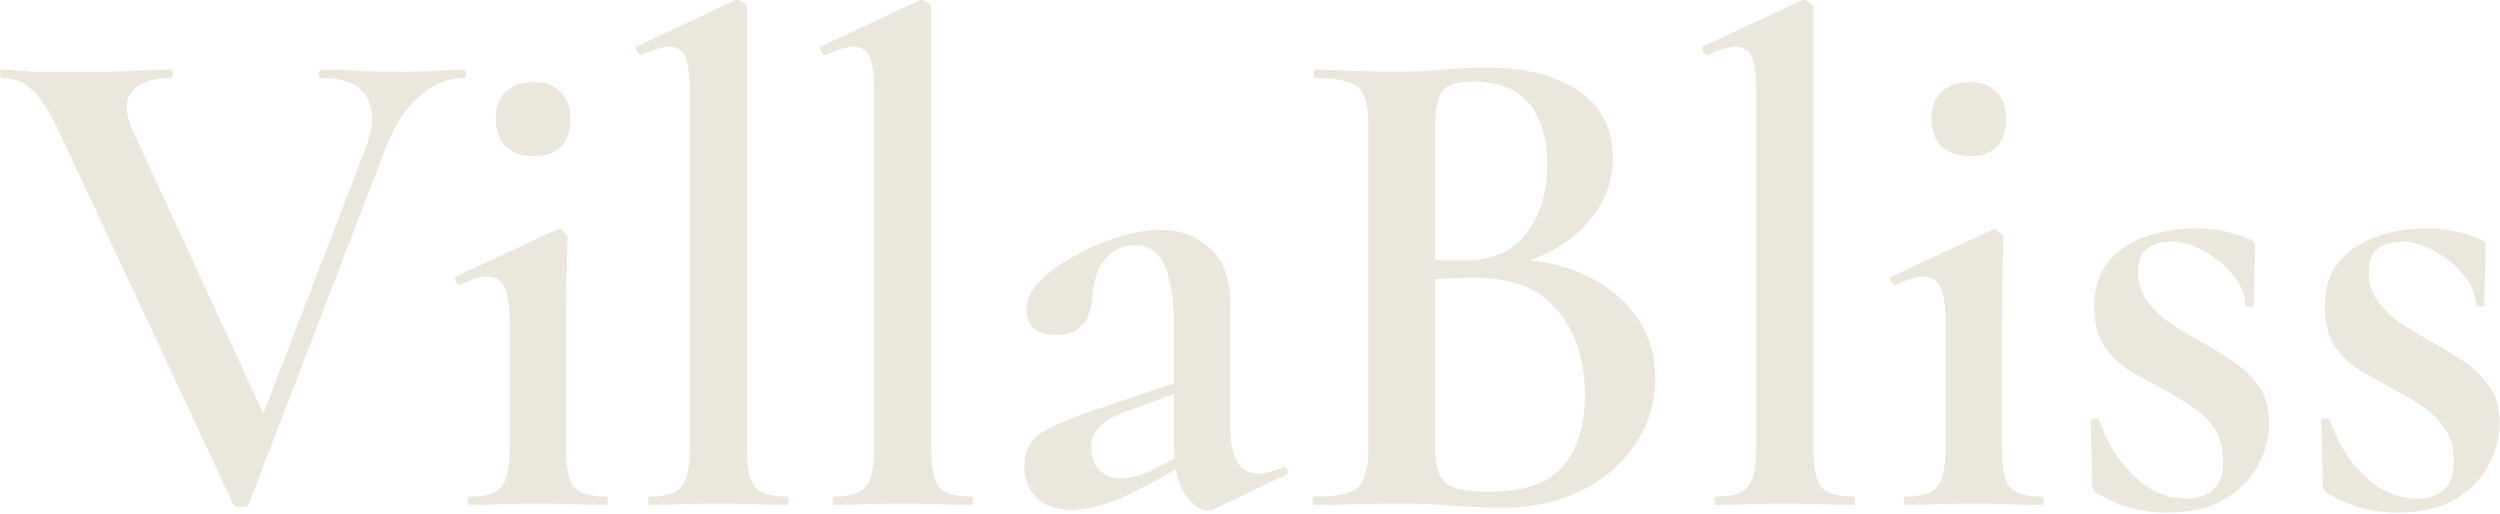 <svg xmlns="http://www.w3.org/2000/svg" width="1723" height="354" fill="none"><path fill="#EBE7DC" d="M319.68 48c.96 0 1.44.96 1.44 2.88s-.48 2.88-1.44 2.88c-11.2 0-21.6 4.32-31.2 12.96-9.6 8.64-17.44 21.12-23.52 37.44l-93.6 243.36c-.32 1.28-2.08 1.92-5.28 1.92-2.88 0-4.64-.64-5.28-1.92L39.36 87.84c-5.44-11.52-11.04-20-16.8-25.44-5.76-5.76-12.8-8.64-21.12-8.64-.96 0-1.44-.96-1.44-2.88S.48 48 1.44 48c4.16 0 7.52.16 10.08.48 2.88.32 6.24.64 10.08.96h53.76c9.92-.32 18.08-.64 24.48-.96 6.72-.32 12.64-.48 17.76-.48.96 0 1.44.96 1.44 2.88s-.48 2.88-1.44 2.88c-13.44 0-22.56 3.36-27.36 10.08-4.48 6.72-3.68 16.32 2.4 28.8l92.64 200.64-19.68 33.12L252 102.24c5.44-14.4 5.76-26.08.96-35.04s-15.36-13.44-31.68-13.44c-.96 0-1.44-.96-1.44-2.88s.48-2.88 1.44-2.88c8.64 0 16.96.32 24.96.96 8 .32 18.4.48 31.2.48 8.96 0 16.16-.16 21.6-.48 5.76-.64 12.64-.96 20.64-.96Zm4.253 300c-.96 0-1.44-.96-1.44-2.88s.48-2.88 1.44-2.88c10.88 0 18.08-2.24 21.6-6.72 3.84-4.48 5.76-13.28 5.76-26.4v-87.36c0-10.88-1.12-18.72-3.36-23.52-2.24-5.12-6.08-7.68-11.52-7.68-2.56 0-5.44.48-8.64 1.44s-6.72 2.4-10.56 4.32c-1.28.32-2.4-.48-3.36-2.4-.64-1.92-.48-3.04.48-3.36l69.12-32.16c.64-.32 1.12-.48 1.44-.48 1.28 0 2.56.8 3.84 2.4 1.6 1.28 2.4 2.4 2.4 3.36 0 3.52-.16 9.92-.48 19.2-.32 9.28-.48 22.08-.48 38.4v87.84c0 13.12 1.76 21.92 5.28 26.4 3.84 4.48 11.2 6.72 22.08 6.72.96 0 1.44.96 1.44 2.88s-.48 2.88-1.44 2.88c-6.4 0-13.6-.16-21.6-.48-8-.32-16.48-.48-25.44-.48-8.64 0-17.12.16-25.44.48-8 .32-15.04.48-21.12.48Zm44.16-240.48c-8.32 0-14.88-2.24-19.68-6.72-4.48-4.48-6.72-10.88-6.72-19.2 0-7.68 2.24-13.76 6.72-18.24 4.8-4.48 11.36-6.72 19.68-6.72 8 0 14.08 2.24 18.24 6.72 4.48 4.48 6.72 10.56 6.72 18.24 0 17.28-8.32 25.92-24.96 25.92ZM448.073 348c-.96 0-1.44-.96-1.44-2.88s.48-2.88 1.44-2.88c10.56 0 17.76-2.24 21.6-6.72 3.84-4.48 5.76-13.28 5.76-26.4V63.84c0-11.2-.96-19.2-2.88-24-1.92-5.12-5.6-7.68-11.04-7.68-4.48 0-11.04 1.92-19.68 5.76-.96.32-1.92-.48-2.88-2.4s-1.12-3.04-.48-3.36L506.153.48c.64-.32 1.28-.48 1.92-.48 1.28 0 2.72.64 4.32 1.92 1.6 1.28 2.4 2.4 2.4 3.36v303.84c0 13.12 1.76 21.92 5.28 26.4 3.84 4.48 11.2 6.72 22.08 6.72.96 0 1.44.96 1.44 2.88s-.48 2.88-1.44 2.88c-6.08 0-13.28-.16-21.6-.48-8-.32-16.48-.48-25.44-.48s-17.6.16-25.92.48c-8 .32-15.04.48-21.12.48Zm127.031 0c-.96 0-1.44-.96-1.44-2.88s.48-2.88 1.44-2.88c10.56 0 17.76-2.24 21.6-6.72 3.84-4.48 5.76-13.28 5.76-26.4V63.84c0-11.2-.96-19.2-2.88-24-1.92-5.12-5.6-7.68-11.04-7.68-4.48 0-11.04 1.92-19.68 5.76-.96.32-1.92-.48-2.88-2.4s-1.12-3.04-.48-3.36L633.184.48c.64-.32 1.28-.48 1.92-.48 1.28 0 2.72.64 4.32 1.92 1.6 1.28 2.4 2.4 2.4 3.36v303.84c0 13.12 1.76 21.92 5.28 26.4 3.84 4.48 11.2 6.72 22.08 6.72.96 0 1.44.96 1.44 2.88s-.48 2.88-1.44 2.88c-6.08 0-13.28-.16-21.6-.48-8-.32-16.48-.48-25.44-.48s-17.6.16-25.92.48c-8 .32-15.04.48-21.12.48Zm261.431 2.88c-1.28.64-2.72.96-4.32.96-5.12 0-10.24-3.68-15.36-11.04-5.12-7.36-7.68-18.08-7.68-32.16V225.6c0-13.44-1.12-24.32-3.36-32.64-1.92-8.32-4.8-14.4-8.64-18.24-3.84-3.84-8.8-5.76-14.88-5.76-5.76 0-10.88 1.6-15.36 4.8-4.16 2.88-7.52 7.04-10.08 12.48-2.24 5.44-3.68 12.32-4.32 20.64-.64 7.68-3.04 13.6-7.2 17.76-3.84 4.16-9.6 6.24-17.28 6.24-7.04 0-12.32-1.6-15.84-4.8-3.2-3.2-4.8-7.52-4.8-12.96 0-6.72 3.2-13.28 9.6-19.68 6.4-6.4 14.4-12.16 24-17.28 9.6-5.44 19.68-9.76 30.24-12.96 10.56-3.2 20.16-4.8 28.8-4.8 13.44 0 24.8 4.32 34.08 12.96 9.28 8.32 13.92 21.6 13.92 39.84v84.96c0 9.92 1.6 17.44 4.8 22.56 3.2 5.12 7.84 7.68 13.92 7.68 5.12 0 10.88-1.44 17.28-4.32 1.6-.64 2.72 0 3.36 1.92.64 1.6.16 2.72-1.44 3.36l-49.44 23.52Zm-98.4.48c-9.92 0-17.76-2.72-23.52-8.16-5.76-5.44-8.64-12.64-8.64-21.6 0-10.56 4-18.4 12-23.52 8.32-5.12 21.28-10.56 38.88-16.32l57.12-19.2 1.44 6.72-40.8 14.88c-8 3.2-13.76 6.72-17.28 10.56-3.52 3.52-5.28 8-5.28 13.44 0 6.72 1.92 12 5.76 15.84s8.64 5.76 14.4 5.76c2.88 0 6.24-.48 10.08-1.44 4.16-.96 8.48-2.56 12.96-4.8l31.2-16.32.96 7.2-41.76 22.56c-8.32 4.48-16.64 8-24.96 10.56-8 2.56-15.52 3.84-22.56 3.84Zm293.725-165.12 5.28-7.68c20.8 0 38.88 3.52 54.24 10.56 15.68 7.04 27.84 16.8 36.48 29.28 8.64 12.16 12.96 26.24 12.96 42.24 0 16.64-4.64 31.84-13.92 45.6-8.96 13.44-21.44 24.16-37.44 32.16-16 7.68-34.08 11.52-54.24 11.52-9.28 0-20.48-.48-33.6-1.44-13.122-.96-25.122-1.44-36.002-1.44-11.2 0-21.92.16-32.16.48-10.24.32-19.36.48-27.36.48-.96 0-1.44-.96-1.44-2.88s.48-2.88 1.44-2.88c9.92 0 17.44-.8 22.56-2.4 5.44-1.6 9.12-4.8 11.04-9.6 2.24-4.8 3.36-11.84 3.36-21.12V86.88c0-9.28-.96-16.16-2.88-20.64-1.92-4.8-5.6-8-11.04-9.6-5.12-1.92-12.64-2.88-22.56-2.88-.64 0-.96-.96-.96-2.88s.32-2.88.96-2.88c8 0 16.96.32 26.88.96 10.24.32 20.96.48 32.16.48 8.96 0 18.56-.48 28.8-1.44 10.242-.96 20.002-1.44 29.282-1.44 19.2 0 35.2 2.56 48 7.68 13.12 4.8 23.04 11.84 29.76 21.12 6.72 9.28 10.08 20.48 10.08 33.6 0 17.92-6.88 33.92-20.64 48-13.76 13.76-33.44 23.52-59.04 29.28Zm-16.32-130.08c-6.4 0-11.68.8-15.842 2.4-3.84 1.6-6.56 4.64-8.16 9.12-1.6 4.48-2.4 11.2-2.4 20.16v94.08l-17.28-3.36c10.56.32 19.2.64 25.92.96h11.042c19.84 0 34.4-6.4 43.68-19.2 9.28-12.8 13.92-28.48 13.92-47.04 0-11.84-1.92-22.08-5.76-30.72-3.52-8.64-9.12-15.2-16.8-19.68-7.36-4.48-16.8-6.72-28.32-6.72Zm12 282.72c22.72 0 39.2-5.76 49.44-17.28 10.24-11.84 15.36-28.32 15.36-49.44 0-23.68-6.24-43.04-18.72-58.08-12.16-15.04-30.72-22.56-55.68-22.56-4.8 0-11.2.16-19.202.48-8 0-16.32.8-24.96 2.4l15.36-5.76v120.48c0 6.72.8 12.32 2.4 16.8 1.6 4.48 5.12 7.84 10.562 10.08 5.76 1.92 14.24 2.88 25.44 2.88Zm155.53 9.12c-.96 0-1.44-.96-1.44-2.88s.48-2.88 1.44-2.88c10.56 0 17.76-2.24 21.6-6.72 3.84-4.48 5.76-13.28 5.76-26.4V63.84c0-11.2-.96-19.2-2.88-24-1.92-5.12-5.6-7.68-11.04-7.68-4.48 0-11.04 1.92-19.68 5.76-.96.32-1.92-.48-2.88-2.4s-1.12-3.04-.48-3.36L1241.15.48c.64-.32 1.28-.48 1.92-.48 1.28 0 2.72.64 4.32 1.92 1.6 1.28 2.4 2.4 2.4 3.36v303.84c0 13.12 1.76 21.92 5.28 26.4 3.84 4.48 11.2 6.72 22.08 6.72.96 0 1.44.96 1.44 2.88s-.48 2.88-1.44 2.88c-6.08 0-13.28-.16-21.6-.48-8-.32-16.48-.48-25.44-.48s-17.6.16-25.92.48c-8 .32-15.04.48-21.12.48Zm130.39 0c-.96 0-1.44-.96-1.44-2.88s.48-2.88 1.44-2.88c10.88 0 18.08-2.24 21.6-6.72 3.84-4.48 5.76-13.28 5.76-26.4v-87.36c0-10.88-1.12-18.72-3.36-23.52-2.24-5.12-6.08-7.68-11.52-7.68-2.56 0-5.44.48-8.64 1.44s-6.72 2.4-10.56 4.32c-1.28.32-2.4-.48-3.36-2.4-.64-1.92-.48-3.04.48-3.36l69.12-32.16c.64-.32 1.12-.48 1.44-.48 1.28 0 2.56.8 3.84 2.4 1.6 1.28 2.4 2.4 2.4 3.36 0 3.52-.16 9.92-.48 19.2-.32 9.28-.48 22.08-.48 38.4v87.84c0 13.12 1.76 21.92 5.28 26.4 3.84 4.48 11.2 6.72 22.08 6.72.96 0 1.44.96 1.44 2.88s-.48 2.88-1.44 2.88c-6.4 0-13.6-.16-21.6-.48-8-.32-16.48-.48-25.44-.48-8.64 0-17.12.16-25.44.48-8 .32-15.04.48-21.12.48Zm44.16-240.48c-8.32 0-14.88-2.24-19.68-6.72-4.48-4.48-6.72-10.88-6.72-19.2 0-7.68 2.24-13.76 6.72-18.24 4.8-4.48 11.36-6.72 19.68-6.72 8 0 14.08 2.24 18.24 6.72 4.48 4.48 6.72 10.56 6.72 18.24 0 17.28-8.32 25.92-24.96 25.92Zm115.98 80.16c0 7.36 1.92 13.76 5.76 19.2 3.84 5.44 8.8 10.4 14.88 14.88 6.08 4.16 12.64 8.16 19.68 12 8 4.48 15.68 9.12 23.04 13.92 7.68 4.8 14.08 10.72 19.2 17.76 5.12 6.72 7.68 15.52 7.68 26.4 0 10.24-2.72 20.16-8.16 29.76-5.12 9.28-12.96 16.96-23.52 23.04-10.24 5.76-23.2 8.64-38.88 8.64-8 0-15.84-.96-23.52-2.88s-16-5.44-24.96-10.56c-.64-.64-1.28-1.44-1.92-2.4-.64-.96-.96-2.08-.96-3.36l-.96-44.16c0-.96.8-1.44 2.4-1.44 1.92-.32 3.04 0 3.36.96 3.52 10.24 8.32 19.52 14.4 27.84 6.4 8.32 13.44 14.88 21.12 19.68 8 4.48 16.16 6.72 24.48 6.72 8 0 14.24-2.08 18.72-6.24 4.8-4.48 7.04-11.2 6.72-20.16 0-8.96-2.08-16.32-6.24-22.08-4.16-6.08-9.44-11.2-15.84-15.36-6.08-4.16-12.48-8-19.2-11.52-7.68-4.16-15.2-8.32-22.56-12.48-7.04-4.48-12.96-10.08-17.76-16.8-4.8-7.04-7.2-16.16-7.2-27.36 0-13.12 3.2-23.52 9.6-31.2 6.72-8 15.36-13.76 25.92-17.28 10.56-3.84 21.44-5.76 32.64-5.76 6.72 0 12.96.48 18.72 1.44 6.08.96 12.64 2.88 19.68 5.76 2.88.96 4.32 2.72 4.32 5.28 0 6.08-.16 12.32-.48 18.72-.32 6.4-.48 13.6-.48 21.6 0 .64-.96.96-2.88.96s-2.88-.32-2.88-.96c0-6.4-2.56-12.96-7.68-19.68-5.12-6.72-11.68-12.32-19.68-16.8-7.68-4.8-15.84-7.2-24.48-7.2-5.76 0-10.88 1.44-15.36 4.32-4.48 2.88-6.72 8.48-6.72 16.8Zm158.91 0c0 7.36 1.92 13.76 5.76 19.2 3.84 5.44 8.8 10.4 14.88 14.88 6.08 4.16 12.64 8.16 19.68 12 8 4.48 15.68 9.12 23.04 13.92 7.68 4.8 14.08 10.72 19.2 17.76 5.12 6.72 7.68 15.52 7.68 26.4 0 10.24-2.72 20.16-8.16 29.76-5.12 9.28-12.96 16.96-23.52 23.04-10.24 5.76-23.2 8.64-38.88 8.64-8 0-15.84-.96-23.52-2.88s-16-5.44-24.96-10.56c-.64-.64-1.28-1.44-1.92-2.4-.64-.96-.96-2.08-.96-3.36l-.96-44.16c0-.96.8-1.44 2.4-1.44 1.92-.32 3.04 0 3.36.96 3.52 10.24 8.32 19.52 14.4 27.84 6.4 8.32 13.44 14.88 21.12 19.68 8 4.48 16.16 6.72 24.48 6.72 8 0 14.24-2.08 18.72-6.24 4.8-4.48 7.04-11.2 6.72-20.16 0-8.96-2.08-16.32-6.24-22.08-4.16-6.08-9.44-11.2-15.84-15.36-6.08-4.16-12.48-8-19.2-11.52-7.68-4.16-15.2-8.32-22.56-12.48-7.04-4.48-12.96-10.08-17.76-16.8-4.8-7.04-7.2-16.16-7.2-27.36 0-13.12 3.2-23.52 9.6-31.2 6.72-8 15.36-13.76 25.92-17.28 10.56-3.84 21.44-5.76 32.64-5.76 6.72 0 12.96.48 18.72 1.44 6.08.96 12.64 2.88 19.68 5.76 2.88.96 4.32 2.72 4.32 5.28 0 6.08-.16 12.32-.48 18.72-.32 6.4-.48 13.6-.48 21.6 0 .64-.96.96-2.88.96s-2.88-.32-2.88-.96c0-6.4-2.56-12.96-7.68-19.68-5.12-6.72-11.68-12.32-19.68-16.8-7.68-4.8-15.84-7.2-24.48-7.2-5.76 0-10.88 1.44-15.36 4.32-4.48 2.88-6.72 8.48-6.72 16.8Z"/></svg>